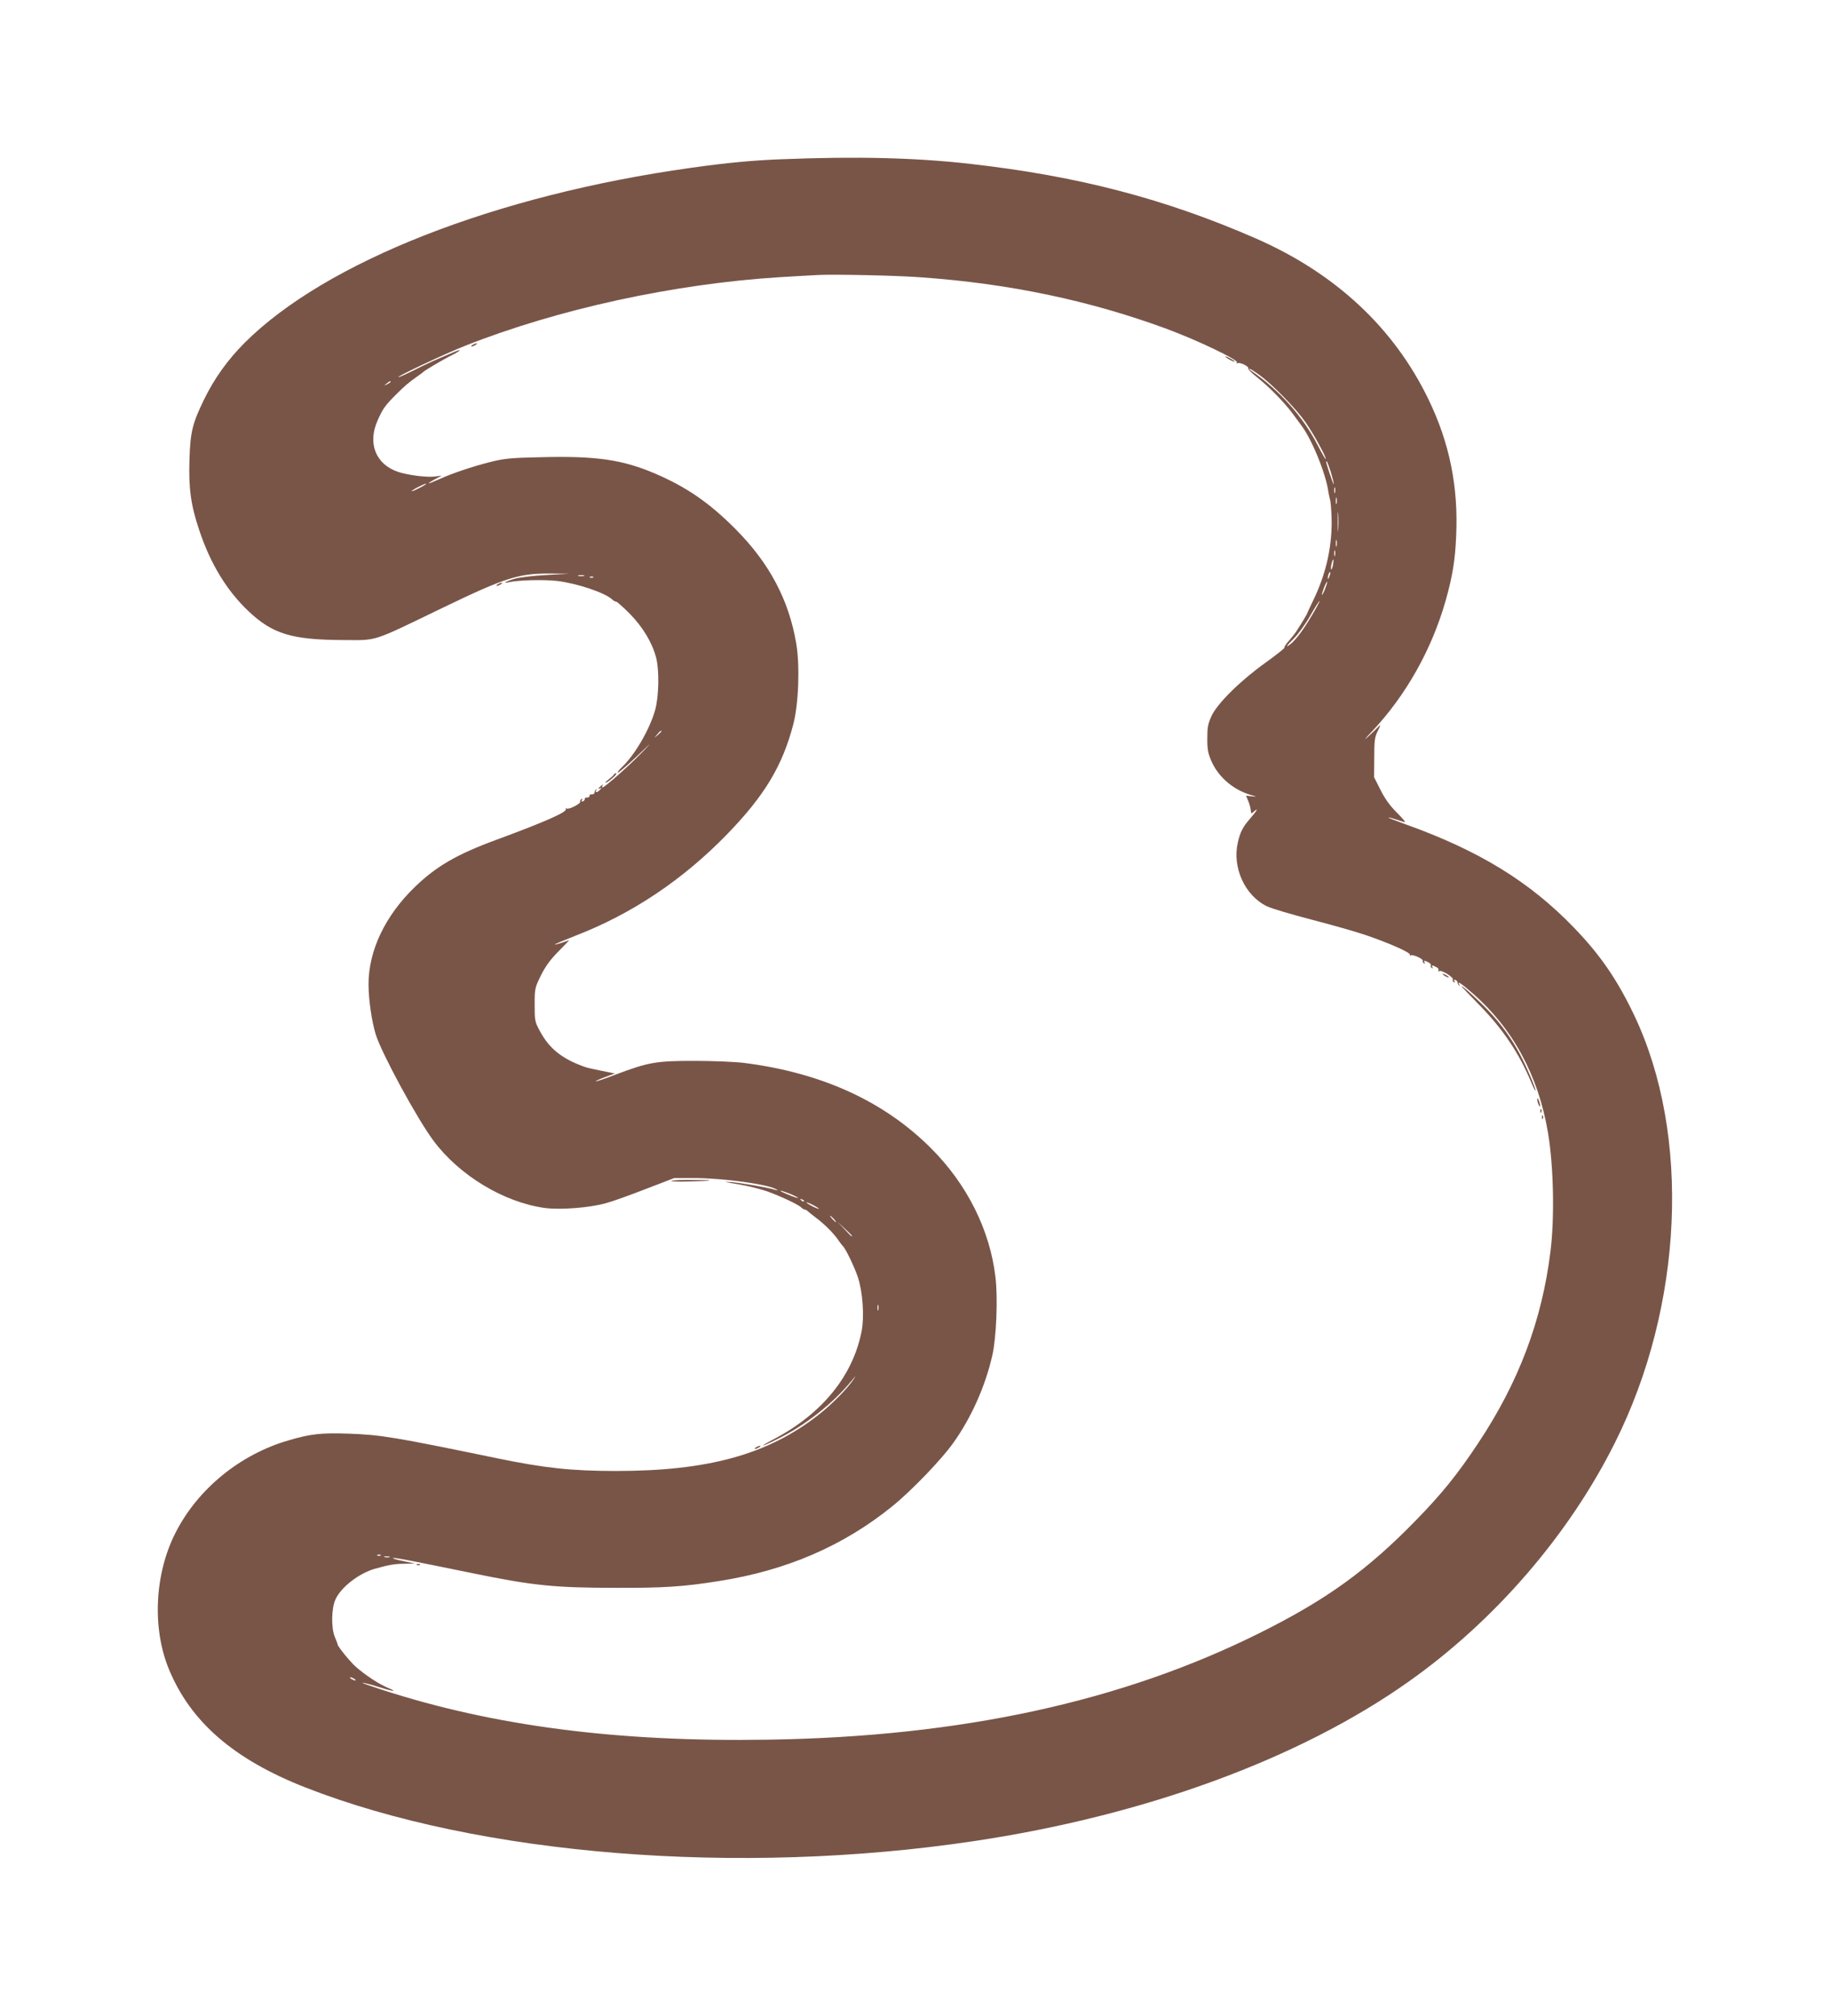 <?xml version="1.0" standalone="no"?>
<!DOCTYPE svg PUBLIC "-//W3C//DTD SVG 20010904//EN"
 "http://www.w3.org/TR/2001/REC-SVG-20010904/DTD/svg10.dtd">
<svg version="1.0" xmlns="http://www.w3.org/2000/svg"
 width="1162pt" height="1280pt" viewBox="0 0 1162 1280"
 preserveAspectRatio="xMidYMid meet">
<g transform="translate(0,1280) scale(0.1,-0.1)"
fill="#795548" stroke="none">
<path d="M4965 11789 c-185 -7 -355 -23 -580 -55 -1237 -173 -2314 -595 -2830
-1109 -109 -109 -193 -226 -260 -363 -73 -150 -87 -206 -92 -382 -6 -181 9
-289 62 -446 71 -214 175 -384 312 -514 154 -146 276 -183 608 -184 214 -1
171 -15 620 202 410 198 493 224 707 220 l103 -1 -145 -8 c-80 -4 -169 -15
-199 -23 -54 -15 -87 -34 -41 -23 62 14 222 18 310 8 128 -16 303 -75 348
-118 7 -7 18 -13 24 -13 6 0 45 -35 87 -77 83 -85 142 -183 167 -278 21 -83
18 -245 -6 -333 -35 -124 -129 -286 -213 -365 -16 -15 -27 -30 -24 -33 3 -3
56 43 119 102 104 100 106 101 28 20 -82 -84 -231 -216 -245 -216 -3 0 -3 6 1
13 5 8 2 8 -9 -2 -20 -16 -23 -26 -4 -15 8 5 8 2 -2 -9 -16 -20 -36 -23 -25
-4 4 7 3 9 -2 4 -5 -5 -9 -14 -9 -20 0 -7 -8 -11 -17 -11 -10 1 -16 -3 -15
-10 1 -6 -6 -10 -15 -10 -10 1 -16 -3 -15 -8 1 -6 -4 -13 -12 -16 -9 -3 -11 0
-6 8 5 9 4 11 -4 6 -6 -4 -9 -11 -7 -15 8 -12 -72 -53 -86 -45 -6 4 -8 3 -5
-3 11 -18 -134 -82 -438 -194 -254 -93 -386 -170 -522 -302 -188 -182 -293
-404 -293 -616 0 -97 20 -235 46 -320 37 -119 261 -532 365 -672 164 -222 448
-393 708 -429 99 -13 283 1 387 30 39 10 153 51 253 90 l182 70 127 0 c183 0
472 -40 522 -72 12 -8 11 -8 -3 -4 -46 15 -219 45 -282 50 -58 4 -51 2 40 -13
61 -10 144 -31 185 -45 86 -31 199 -84 218 -103 7 -7 17 -13 22 -13 5 0 15 -6
22 -13 7 -6 29 -24 49 -39 51 -38 111 -97 139 -138 13 -19 27 -37 30 -40 17
-13 74 -131 97 -199 31 -93 42 -249 24 -343 -55 -283 -250 -524 -556 -685
-106 -56 -88 -55 26 2 174 86 353 228 468 370 26 32 28 33 10 6 -39 -59 -140
-161 -225 -227 -320 -250 -699 -354 -1283 -354 -284 0 -454 19 -751 80 -654
135 -741 150 -946 157 -172 6 -241 -1 -380 -42 -309 -89 -579 -309 -720 -588
-133 -261 -149 -607 -41 -867 138 -334 412 -571 865 -749 1102 -432 2752 -565
4247 -341 1085 162 2067 522 2760 1013 546 386 1017 931 1309 1516 435 867
484 1957 122 2716 -108 226 -215 382 -381 554 -281 292 -603 490 -1070 657
-66 24 -115 43 -109 43 6 1 31 -6 54 -14 23 -8 47 -15 51 -15 5 0 -19 28 -54
63 -43 43 -75 88 -102 143 l-40 79 1 125 c0 108 3 131 23 170 19 38 19 42 3
25 -10 -11 -41 -40 -68 -65 -28 -26 -17 -11 27 35 216 229 380 521 468 830 43
152 61 258 67 410 15 313 -42 594 -176 870 -220 455 -592 801 -1098 1022 -575
251 -1127 395 -1807 472 -348 40 -727 49 -1200 30z m885 -750 c561 -40 1068
-147 1555 -326 193 -71 459 -198 449 -214 -4 -8 -3 -9 4 -5 14 8 75 -21 68
-33 -3 -5 21 -29 53 -54 78 -62 173 -158 228 -232 24 -33 49 -67 56 -76 67
-88 157 -309 172 -423 3 -15 7 -37 10 -47 4 -10 8 -61 10 -111 6 -179 -33
-359 -116 -529 -21 -44 -39 -82 -39 -84 0 -4 -37 -65 -72 -119 -7 -11 -28 -36
-45 -56 -18 -20 -30 -39 -27 -42 3 -3 -50 -45 -118 -94 -160 -114 -308 -260
-345 -340 -23 -50 -27 -73 -27 -144 0 -72 5 -95 28 -147 45 -99 137 -177 246
-210 43 -12 43 -13 8 -9 l-36 4 14 -34 c8 -18 15 -45 16 -59 2 -23 3 -23 20
-8 31 28 20 6 -22 -42 -49 -57 -64 -85 -80 -154 -37 -159 45 -339 186 -406 29
-14 158 -52 285 -85 127 -33 279 -76 337 -96 151 -51 293 -114 285 -127 -3 -5
-1 -7 5 -3 13 8 83 -24 76 -35 -2 -4 1 -11 7 -15 8 -4 9 -3 5 4 -9 15 -1 15
25 1 11 -5 17 -14 14 -19 -3 -5 0 -12 6 -16 8 -4 9 -3 5 4 -9 15 -1 15 25 1
11 -5 16 -15 13 -21 -4 -7 -2 -8 5 -4 15 9 94 -41 86 -54 -3 -5 0 -12 6 -16 8
-5 9 -3 4 6 -5 8 -3 11 6 8 8 -3 14 -10 14 -16 0 -5 4 -14 9 -19 5 -5 6 -3 2
5 -16 27 12 9 86 -56 253 -221 416 -521 477 -882 36 -212 43 -541 16 -757 -54
-438 -202 -831 -460 -1218 -130 -196 -229 -319 -395 -489 -310 -318 -567 -503
-990 -714 -874 -436 -1896 -659 -3120 -678 -955 -16 -1746 86 -2458 318 -68
22 -122 41 -120 43 2 2 46 -9 98 -25 93 -30 130 -35 68 -9 -58 23 -148 82
-210 137 -36 32 -112 126 -114 140 0 4 -8 24 -17 46 -25 56 -23 184 3 240 34
77 149 166 250 195 90 25 122 31 186 32 l69 1 -75 16 c-41 8 -70 17 -64 19 11
4 93 -12 504 -96 384 -79 522 -93 915 -93 298 -1 424 7 650 43 428 67 790 223
1101 475 118 95 313 297 387 402 114 159 204 361 248 556 26 114 36 363 20
497 -35 299 -181 591 -410 819 -298 298 -695 479 -1186 541 -55 7 -197 13
-315 13 -245 0 -291 -8 -506 -89 -64 -25 -119 -43 -121 -41 -2 2 24 14 59 27
l62 23 -85 17 c-46 9 -93 20 -104 24 -145 51 -226 116 -285 225 -34 62 -35 69
-35 170 0 102 1 108 39 185 28 57 59 100 110 152 40 40 71 73 70 73 -1 0 -21
-7 -44 -15 -24 -8 -45 -14 -47 -12 -1 2 58 27 132 56 359 139 682 355 965 647
234 242 348 430 417 694 34 129 43 372 19 514 -47 278 -171 511 -386 727 -166
167 -310 266 -510 352 -209 89 -375 113 -727 104 -192 -4 -230 -8 -322 -31
-113 -29 -234 -69 -325 -110 -73 -33 -85 -33 -26 0 l45 24 -47 -6 c-48 -6
-166 9 -228 29 -145 48 -198 183 -131 330 32 72 46 92 116 162 54 54 81 77
135 115 19 13 37 27 40 30 9 9 123 77 178 104 57 29 71 44 20 23 -18 -8 -62
-27 -98 -42 -36 -15 -109 -49 -162 -76 -54 -27 -98 -47 -98 -43 0 9 296 148
425 199 589 233 1326 393 1996 435 96 6 206 12 244 14 107 5 503 -3 655 -15z
m2148 -621 c82 -59 229 -210 291 -298 50 -71 136 -228 129 -235 -2 -2 -25 38
-51 88 -92 180 -243 349 -417 469 -14 9 -21 17 -17 17 4 1 34 -18 65 -41z
m-5518 -43 c0 -2 -10 -9 -22 -15 -22 -11 -22 -10 -4 4 21 17 26 19 26 11z
m5970 -571 c11 -36 20 -71 19 -78 0 -6 -11 23 -25 64 -27 85 -26 80 -19 80 2
0 13 -30 25 -66z m-5780 -99 c-25 -13 -49 -24 -55 -24 -5 0 10 11 35 24 25 13
50 24 55 24 6 0 -10 -11 -35 -24z m5807 -32 c-3 -10 -5 -4 -5 12 0 17 2 24 5
18 2 -7 2 -21 0 -30z m10 -70 c-3 -10 -5 -2 -5 17 0 19 2 27 5 18 2 -10 2 -26
0 -35z m10 -165 c-2 -29 -3 -8 -3 47 0 55 1 79 3 53 2 -26 2 -71 0 -100z m-10
-105 c-3 -10 -5 -2 -5 17 0 19 2 27 5 18 2 -10 2 -26 0 -35z m-10 -60 c-3 -10
-5 -4 -5 12 0 17 2 24 5 18 2 -7 2 -21 0 -30z m-13 -62 c-4 -17 -9 -30 -11
-27 -3 2 -2 19 2 36 4 17 9 30 11 27 2 -2 1 -18 -2 -36z m-23 -72 c-5 -13 -10
-19 -10 -12 -1 15 10 45 15 40 3 -2 0 -15 -5 -28z m-4733 4 c-10 -2 -26 -2
-35 0 -10 3 -2 5 17 5 19 0 27 -2 18 -5z m59 -9 c-3 -3 -12 -4 -19 -1 -8 3 -5
6 6 6 11 1 17 -2 13 -5z m4647 -73 c-9 -23 -18 -40 -20 -38 -2 2 4 22 13 45 9
23 18 40 20 38 2 -2 -4 -22 -13 -45z m-89 -177 c-59 -100 -113 -167 -148 -186
-12 -6 4 14 34 43 31 31 78 95 109 150 30 53 57 95 59 93 2 -2 -22 -47 -54
-100z m-4125 -727 c0 -2 -10 -12 -22 -23 l-23 -19 19 23 c18 21 26 27 26 19z
m819 -2938 c28 -12 50 -23 48 -25 -2 -2 -30 7 -63 21 -32 13 -54 24 -48 25 6
0 35 -10 63 -21z m86 -47 c-3 -3 -11 0 -18 7 -9 10 -8 11 6 5 10 -3 15 -9 12
-12z m95 -47 c0 -3 -18 4 -40 15 -22 11 -40 23 -40 25 0 3 18 -4 40 -15 22
-11 40 -23 40 -25z m95 -65 c10 -11 16 -20 13 -20 -3 0 -13 9 -23 20 -10 11
-16 20 -13 20 3 0 13 -9 23 -20z m115 -107 c0 -8 -9 0 -50 45 l-45 47 48 -45
c26 -24 47 -45 47 -47z m167 -470 c-3 -10 -5 -4 -5 12 0 17 2 24 5 18 2 -7 2
-21 0 -30z m-3160 -1559 c-3 -3 -12 -4 -19 -1 -8 3 -5 6 6 6 11 1 17 -2 13 -5z
m56 -11 c-7 -2 -21 -2 -30 0 -10 3 -4 5 12 5 17 0 24 -2 18 -5z m-223 -773 c8
-5 11 -10 5 -10 -5 0 -17 5 -25 10 -8 5 -10 10 -5 10 6 0 17 -5 25 -10z"/>
<path d="M3000 10610 c-8 -5 -10 -10 -5 -10 6 0 17 5 25 10 8 5 11 10 5 10 -5
0 -17 -5 -25 -10z"/>
<path d="M7780 10536 c0 -3 14 -12 30 -21 17 -9 30 -13 30 -11 0 3 -13 12 -30
21 -16 9 -30 13 -30 11z"/>
<path d="M9160 6616 c0 -3 9 -10 20 -16 11 -6 20 -8 20 -6 0 3 -9 10 -20 16
-11 6 -20 8 -20 6z"/>
<path d="M9280 6538 c0 -2 51 -56 113 -119 151 -154 254 -308 331 -494 14 -33
25 -55 26 -49 0 18 -58 154 -101 234 -55 102 -119 190 -203 278 -64 67 -166
159 -166 150z"/>
<path d="M9761 5820 c0 -8 4 -24 9 -35 5 -13 9 -14 9 -5 0 8 -4 24 -9 35 -5
13 -9 14 -9 5z"/>
<path d="M9781 5744 c0 -11 3 -14 6 -6 3 7 2 16 -1 19 -3 4 -6 -2 -5 -13z"/>
<path d="M9791 5704 c0 -11 3 -14 6 -6 3 7 2 16 -1 19 -3 4 -6 -2 -5 -13z"/>
<path d="M2648 2863 c7 -3 16 -2 19 1 4 3 -2 6 -13 5 -11 0 -14 -3 -6 -6z"/>
<path d="M3160 9090 c-8 -5 -10 -10 -5 -10 6 0 17 5 25 10 8 5 11 10 5 10 -5
0 -17 -5 -25 -10z"/>
<path d="M3898 7882 c-1 -4 -16 -17 -32 -30 -16 -12 -25 -22 -20 -22 14 1 80
59 67 60 -6 0 -13 -3 -15 -8z"/>
<path d="M4263 5302 c-6 -4 41 -6 105 -4 170 4 186 9 37 10 -71 1 -135 -2
-142 -6z"/>
<path d="M4800 3610 c-8 -5 -10 -10 -5 -10 6 0 17 5 25 10 8 5 11 10 5 10 -5
0 -17 -5 -25 -10z"/>
</g>
</svg>
